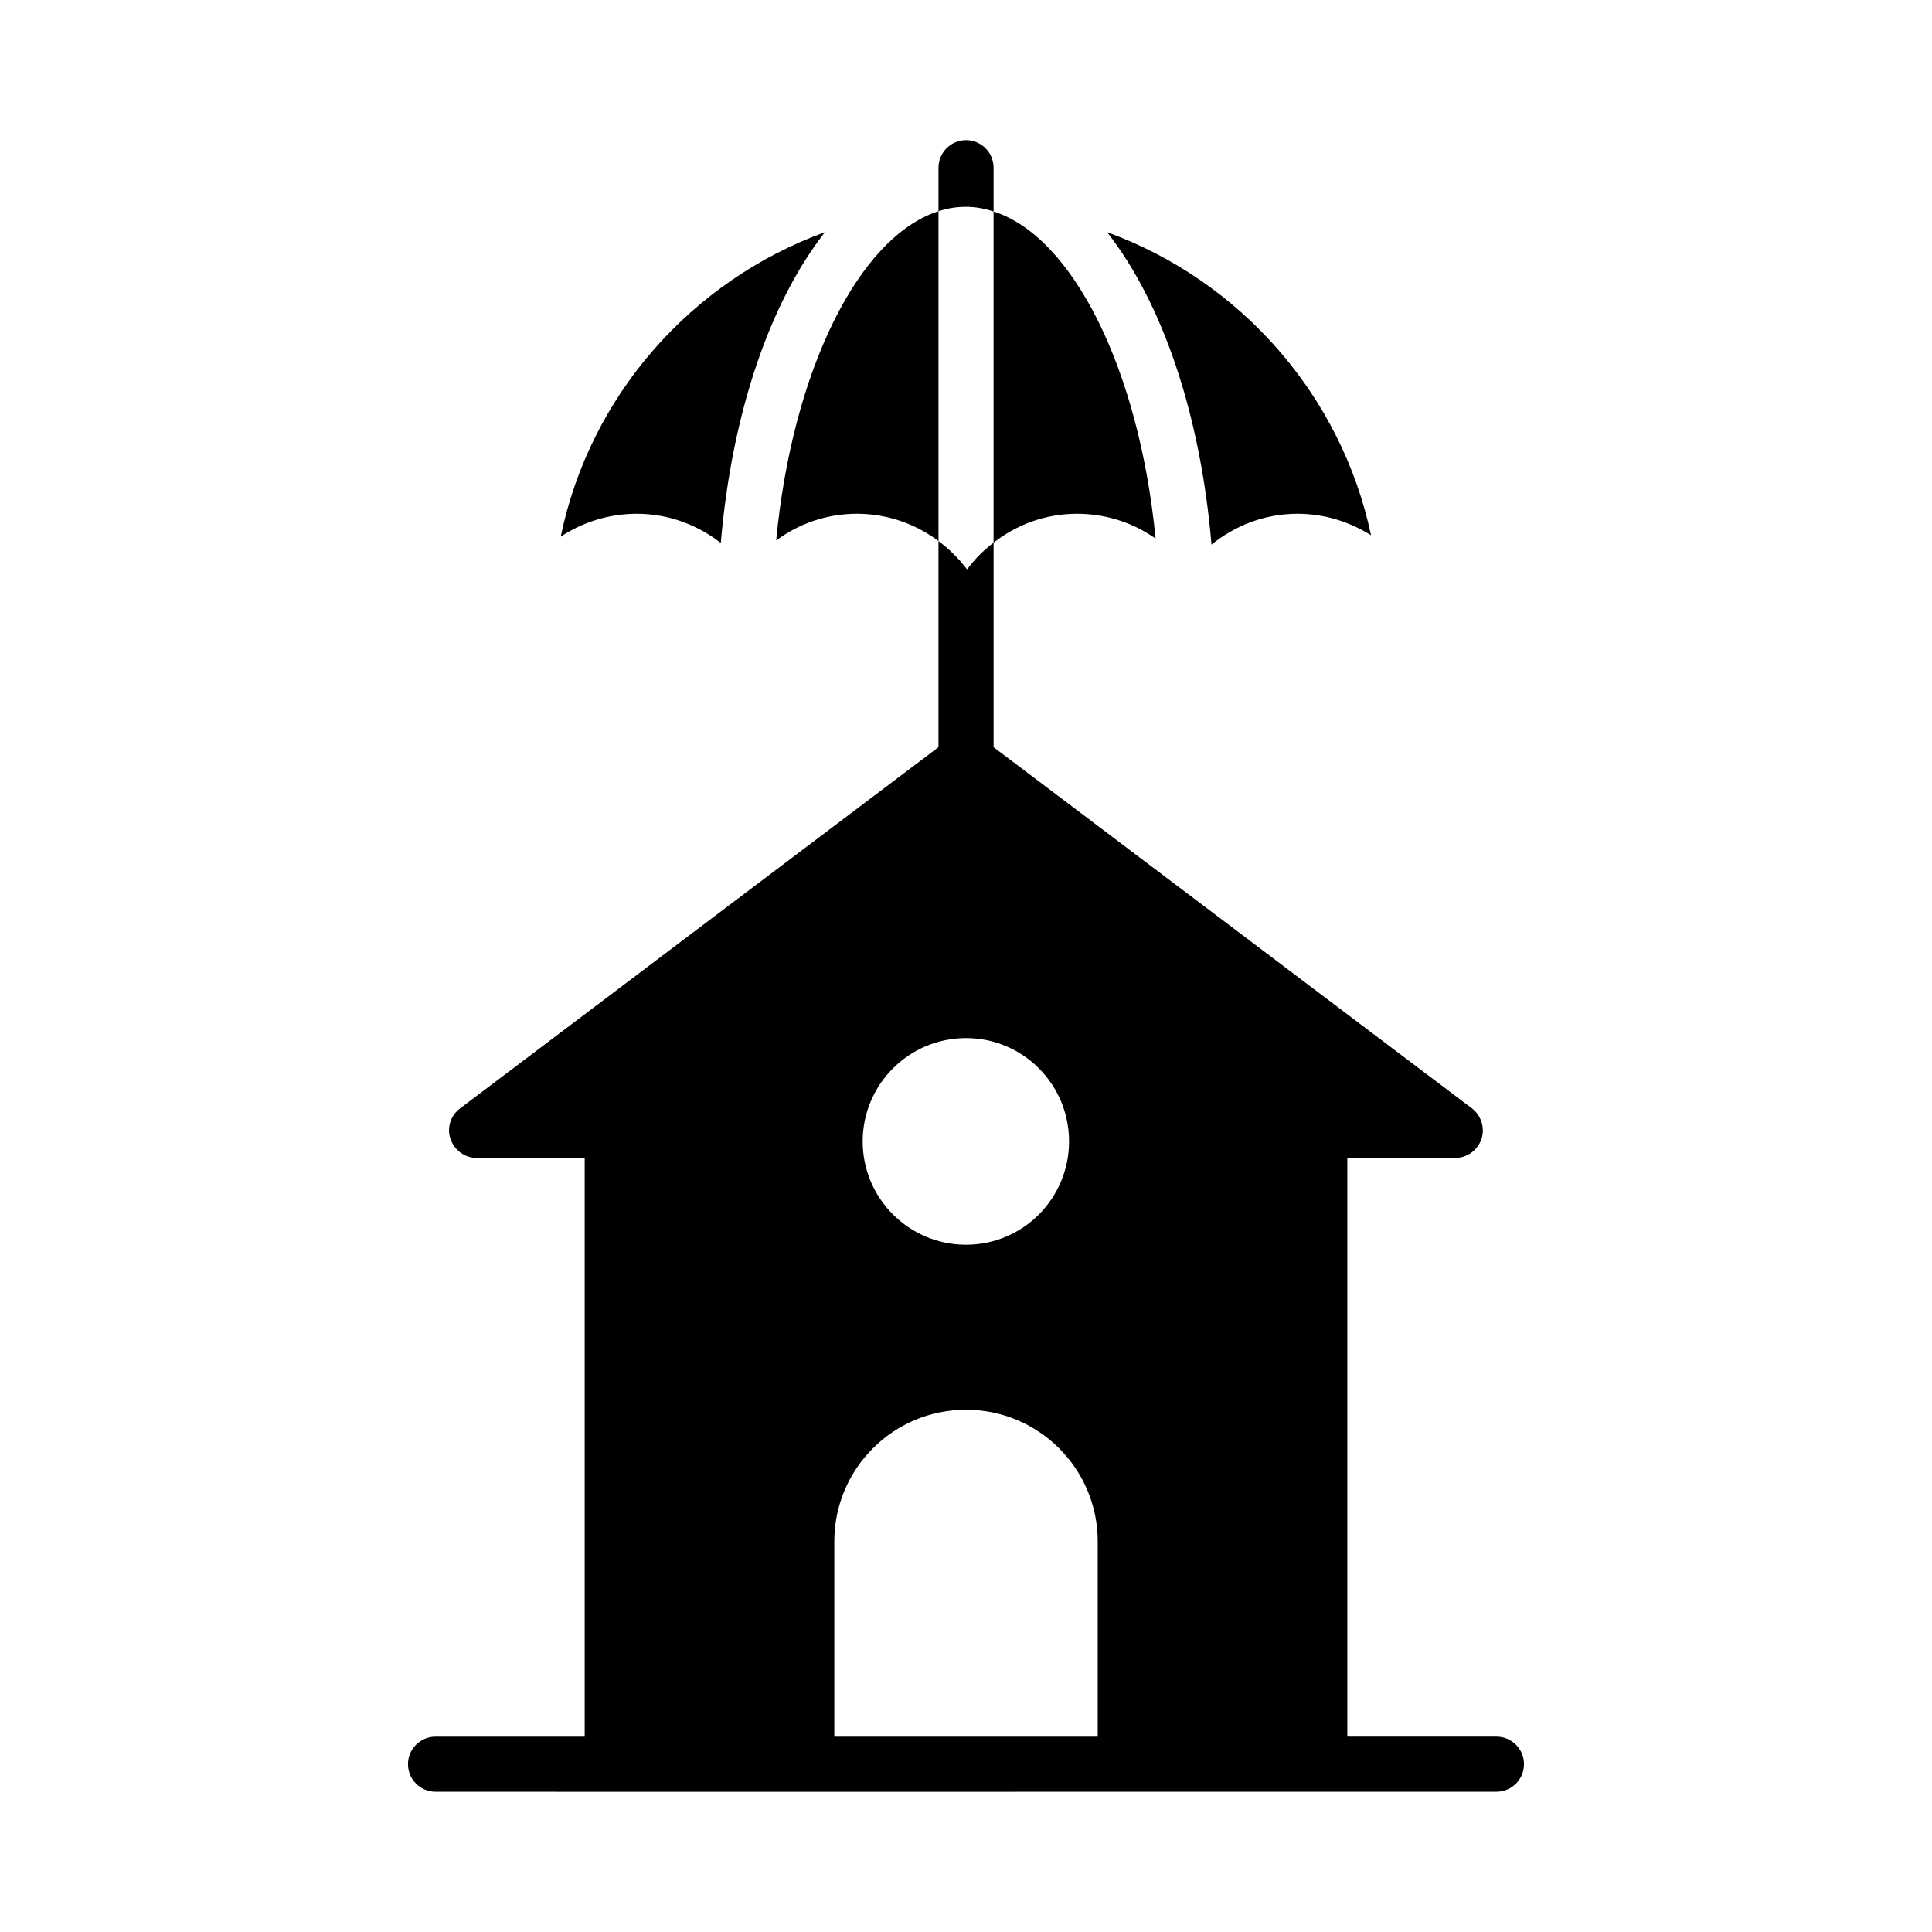<?xml version="1.0" encoding="UTF-8"?>
<!-- Uploaded to: SVG Repo, www.svgrepo.com, Generator: SVG Repo Mixer Tools -->
<svg fill="#000000" width="800px" height="800px" version="1.1" viewBox="144 144 512 512" xmlns="http://www.w3.org/2000/svg">
 <g>
  <path d="m540.57 604.23h-39.512v-153.37h28.621c3.141 0 5.914-2.043 6.938-5.039 0.949-2.922-0.074-6.207-2.555-8.105l-126.75-95.707v-54.191c-2.629 1.973-5.039 4.379-7.012 7.082-2.191-2.848-4.746-5.402-7.594-7.519v54.629l-126.76 95.711c-2.555 1.898-3.578 5.184-2.555 8.105 1.023 2.992 3.797 5.039 6.938 5.039h28.621v153.37h-39.527c-4.035 0-7.301 3.266-7.301 7.301 0 4.035 3.266 7.301 7.301 7.301-0.734 0 65.434 0.031 281.15 0 4.035 0 7.301-3.266 7.301-7.301 0.004-4.039-3.262-7.305-7.301-7.305zm-140.57-185.13c15.113 0 27.309 12.266 27.309 27.383 0 15.113-12.195 27.383-27.309 27.383-15.113 0-27.383-12.266-27.383-27.383 0.004-15.117 12.27-27.383 27.383-27.383zm-34.898 133.4c0-19.277 15.625-34.902 34.902-34.902 19.258 0 34.902 15.625 34.902 34.902v51.734h-69.805z"/>
  <path d="m487.84 280.15c7.156 0 13.801 2.117 19.496 5.695-7.887-37.238-34.754-67.539-69.949-80.316 14.602 18.621 24.754 48.117 27.672 82.801 6.207-5.039 14.094-8.18 22.781-8.18z"/>
  <path d="m335.02 287.89c2.922-34.465 13.07-63.816 27.602-82.363-35.34 12.852-62.281 43.227-70.023 80.684 5.769-3.797 12.707-6.059 20.152-6.059 8.398 0 16.066 2.922 22.27 7.738z"/>
  <path d="m349.7 287.23c5.988-4.453 13.363-7.082 21.395-7.082 8.105 0 15.551 2.703 21.613 7.227v-87.398c-21.246 6.793-38.77 42.57-43.008 87.254z"/>
  <path d="m429.43 280.15c7.738 0 14.895 2.41 20.809 6.57-4.309-44.395-21.758-79.953-42.934-86.668v87.766c6.137-4.82 13.801-7.668 22.125-7.668z"/>
  <path d="m407.31 200.05v-11.609c0-4.016-3.285-7.301-7.301-7.301-4.016 0-7.301 3.285-7.301 7.301v11.535c2.41-0.805 4.82-1.168 7.301-1.168 2.481 0 4.891 0.438 7.301 1.242z"/>
 </g>
</svg>